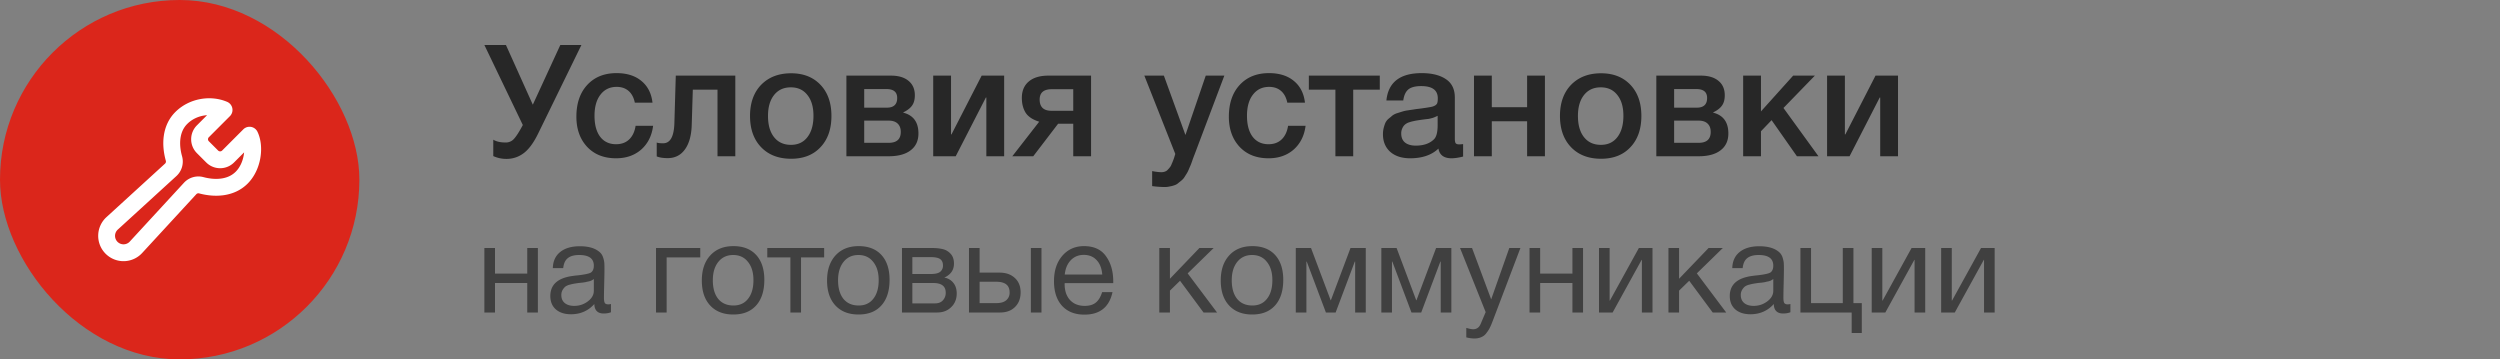 <svg xmlns="http://www.w3.org/2000/svg" width="160" height="23" fill="none" viewBox="0 0 160 23"><rect x="0" y="0" width="160" height="23" fill="#808080" stroke="none"/><rect width="23" height="23" fill="#DB261B" rx="11.5"/><path stroke="#fff" stroke-linecap="round" stroke-miterlimit="10" stroke-width="1.078" d="M14.597 10.017a.72.72 0 0 1-1.017 0l-.597-.597a.72.72 0 0 1 0-1.016l1.351-1.352a.023.023 0 0 0 .006-.01.024.024 0 0 0 0-.01.023.023 0 0 0-.012-.017c-.872-.373-2.003-.183-2.72.53-.688.681-.727 1.707-.475 2.602a.718.718 0 0 1-.204.72l-3.742 3.418a1.082 1.082 0 1 0 1.528 1.527l3.456-3.751a.718.718 0 0 1 .71-.205c.887.238 1.898.193 2.576-.476.73-.719.887-1.99.534-2.716a.022.022 0 0 0-.017-.012.022.022 0 0 0-.02.006l-1.357 1.359Z"/><path fill="#272727" d="M33.46 8 31 2.88h1.38L34.1 6.7l1.76-3.82h1.35l-2.77 5.67c-.287.587-.593 1.003-.92 1.25-.327.246-.697.37-1.11.37-.293 0-.573-.06-.84-.18V8.94c.193.12.46.18.8.18a.692.692 0 0 0 .54-.25c.147-.167.327-.45.54-.85l.01-.02ZM41.799 8.05c-.08.633-.334 1.14-.76 1.52-.427.373-.964.56-1.61.56-.774 0-1.39-.243-1.85-.73-.46-.493-.69-1.137-.69-1.93 0-.853.23-1.53.69-2.03.466-.507 1.093-.76 1.88-.76.66 0 1.19.167 1.59.5.406.333.643.797.71 1.39h-1.13c-.067-.327-.2-.577-.4-.75-.2-.173-.454-.26-.76-.26-.44 0-.787.167-1.04.5-.254.327-.38.777-.38 1.35 0 .573.12 1.02.36 1.34.246.32.586.48 1.02.48.34 0 .616-.1.83-.3.22-.207.36-.5.42-.88h1.12ZM47.06 10h-1.14V5.74h-1.58L44.27 8c-.02.673-.167 1.197-.44 1.57-.267.367-.634.55-1.1.55-.287 0-.52-.037-.7-.11v-.89c.066.033.203.05.41.05.453 0 .693-.427.72-1.28l.09-3.05h3.81V10ZM50.632 4.69c.787 0 1.413.247 1.88.74.466.493.7 1.157.7 1.99 0 .84-.234 1.507-.7 2-.46.493-1.087.74-1.88.74-.807 0-1.447-.247-1.92-.74-.474-.493-.71-1.16-.71-2 0-.833.236-1.497.71-1.99.48-.493 1.12-.74 1.92-.74Zm1.04 1.39c-.253-.327-.607-.49-1.06-.49-.454 0-.81.163-1.07.49-.26.327-.39.773-.39 1.34 0 .58.13 1.033.39 1.36.26.327.62.49 1.08.49.447 0 .797-.163 1.05-.49.26-.333.39-.79.39-1.37 0-.567-.13-1.01-.39-1.33ZM58.78 8.54c0 .467-.167.827-.5 1.08-.327.253-.794.38-1.4.38h-2.71V4.84h2.85c.48 0 .853.11 1.12.33.273.22.41.53.41.93 0 .273-.06.493-.18.66-.12.167-.307.31-.56.43v.02c.646.167.97.61.97 1.33Zm-1.9-.82h-1.57v1.42h1.57c.513 0 .77-.233.77-.7 0-.227-.067-.403-.2-.53-.134-.127-.324-.19-.57-.19Zm-.15-2.02h-1.42v1.19h1.45c.44 0 .66-.207.66-.62 0-.38-.23-.57-.69-.57ZM61.166 10h-1.44V4.84h1.14V8.6h.03l1.93-3.76h1.44V10h-1.14V6.24h-.03L61.166 10ZM69.828 10h-1.14V7.92h-.97L66.128 10h-1.34l1.72-2.21c-.42-.133-.71-.327-.87-.58-.16-.26-.24-.573-.24-.94 0-.453.147-.803.44-1.05.294-.253.714-.38 1.26-.38h2.73V10Zm-1.14-2.91V5.71h-1.38c-.513 0-.77.22-.77.66 0 .48.254.72.76.72h1.39ZM78.358 4.84l-1.91 5.06c-.02.047-.056.143-.11.29-.053.153-.09.257-.11.31-.02.053-.06.147-.12.28a1.973 1.973 0 0 1-.13.28l-.15.24a.891.891 0 0 1-.19.23 4.462 4.462 0 0 1-.21.17.66.66 0 0 1-.25.15 1.63 1.63 0 0 1-.3.08c-.106.027-.223.04-.35.04a6.42 6.42 0 0 1-.79-.06v-.96c.24.047.44.07.6.07.08 0 .154-.013.22-.04a.39.39 0 0 0 .18-.12c.053-.053.1-.107.14-.16a.675.675 0 0 0 .11-.21 3.277 3.277 0 0 0 .17-.44c.034-.107.053-.173.06-.2l-1.98-5.01h1.25l1.38 3.8 1.3-3.8h1.19ZM83.557 8.05c-.08.633-.334 1.14-.76 1.52-.427.373-.964.56-1.61.56-.774 0-1.39-.243-1.85-.73-.46-.493-.69-1.137-.69-1.93 0-.853.23-1.53.69-2.03.466-.507 1.093-.76 1.88-.76.66 0 1.19.167 1.59.5.406.333.643.797.71 1.39h-1.13c-.067-.327-.2-.577-.4-.75-.2-.173-.454-.26-.76-.26-.44 0-.787.167-1.04.5-.254.327-.38.777-.38 1.35 0 .573.12 1.02.36 1.34.246.32.586.48 1.02.48.34 0 .616-.1.83-.3.22-.207.36-.5.42-.88h1.12ZM88.306 5.74h-1.7V10h-1.14V5.74h-1.7v-.9h4.54v.9ZM88.729 6.43c.12-1.167.873-1.75 2.26-1.75.647 0 1.16.127 1.54.38.387.253.58.647.58 1.18v2.62c0 .147.017.247.05.3.04.053.113.08.22.08.08 0 .167-.007.26-.02v.8c-.293.073-.54.11-.74.11-.487 0-.767-.207-.84-.62-.433.413-1.037.62-1.81.62-.533 0-.957-.137-1.27-.41-.313-.28-.47-.657-.47-1.13 0-.147.017-.283.05-.41s.07-.237.11-.33a.841.841 0 0 1 .21-.26c.1-.08.18-.147.24-.2a1.03 1.03 0 0 1 .31-.15c.147-.047.253-.08.32-.1a2.18 2.18 0 0 1 .37-.08c.173-.027.287-.043.34-.05.06-.013.18-.03.36-.05.407-.053.683-.097.83-.13.147-.04.247-.097.3-.17.047-.053.07-.177.07-.37 0-.52-.353-.78-1.06-.78-.373 0-.647.07-.82.21-.173.14-.283.377-.33.71h-1.08Zm3.28.98c-.087.047-.187.09-.3.13a2.824 2.824 0 0 1-.28.07 12.586 12.586 0 0 0-.62.08c-.14.02-.25.04-.33.06-.08.013-.18.04-.3.08a.796.796 0 0 0-.27.15.699.699 0 0 0-.16.23.754.754 0 0 0-.07.34c0 .247.08.437.24.57.167.133.397.2.69.2.507 0 .897-.137 1.17-.41.153-.153.23-.45.23-.89v-.61ZM95.475 10h-1.14V4.84h1.14v2.02h2.26V4.84h1.14V10h-1.14V7.76h-2.26V10ZM102.468 4.69c.786 0 1.413.247 1.88.74.466.493.7 1.157.7 1.99 0 .84-.234 1.507-.7 2-.46.493-1.087.74-1.88.74-.807 0-1.447-.247-1.92-.74-.474-.493-.71-1.16-.71-2 0-.833.236-1.497.71-1.99.48-.493 1.12-.74 1.92-.74Zm1.04 1.39c-.254-.327-.607-.49-1.06-.49-.454 0-.81.163-1.07.49-.26.327-.39.773-.39 1.34 0 .58.13 1.033.39 1.36.26.327.62.49 1.08.49.446 0 .796-.163 1.05-.49.26-.333.39-.79.39-1.37 0-.567-.13-1.01-.39-1.33ZM110.615 8.54c0 .467-.166.827-.5 1.08-.326.253-.793.38-1.4.38h-2.71V4.84h2.85c.48 0 .854.11 1.12.33.274.22.41.53.41.93 0 .273-.06.493-.18.66-.12.167-.306.31-.56.43v.02c.647.167.97.61.97 1.33Zm-1.9-.82h-1.57v1.42h1.57c.514 0 .77-.233.77-.7 0-.227-.066-.403-.2-.53-.133-.127-.323-.19-.57-.19Zm-.15-2.02h-1.42v1.19h1.45c.44 0 .66-.207.66-.62 0-.38-.23-.57-.69-.57ZM116.382 10h-1.38l-1.62-2.31-.68.71V10h-1.14V4.84h1.14v2.29l2.06-2.29h1.39l-2.01 2.07 2.24 3.09ZM118.373 10h-1.44V4.84h1.14V8.6h.03l1.93-3.76h1.44V10h-1.14V6.24h-.03l-1.93 3.76Z"/><g fill="#161515" opacity=".6"><path d="M31.68 20H31v-4.128h.68v1.64h2.064v-1.64h.68V20h-.68v-1.888H31.68V20ZM39.101 19.456v.528c-.138.053-.293.08-.464.08-.389 0-.589-.203-.6-.608-.389.437-.888.656-1.496.656-.405 0-.728-.104-.968-.312-.234-.208-.352-.493-.352-.856 0-.736.488-1.165 1.464-1.288a3.82 3.82 0 0 1 .28-.032c.464-.053.75-.115.856-.184.123-.085.184-.232.184-.44 0-.453-.312-.68-.936-.68-.32 0-.562.067-.728.2-.165.128-.264.341-.296.64h-.664c.011-.443.168-.787.472-1.032.304-.245.723-.368 1.256-.368.582 0 1.014.133 1.296.4.091.085.158.197.2.336.043.139.067.253.072.344.006.085.008.216.008.392 0 .203-.005.51-.016.92-.01.41-.016.717-.016.92 0 .15.019.256.056.32.043.059.118.088.224.088a.785.785 0 0 0 .168-.024Zm-1.096-1.6a.916.916 0 0 1-.152.096.804.804 0 0 1-.208.064c-.08.016-.136.03-.168.04a5.587 5.587 0 0 1-.208.032 5.982 5.982 0 0 0-.504.064 2.582 2.582 0 0 0-.288.064.82.82 0 0 0-.296.128.85.85 0 0 0-.176.216c-.053.09-.08.2-.08.328 0 .213.072.381.216.504.15.123.352.184.608.184.326 0 .616-.096.872-.288.256-.192.384-.419.384-.68v-.752ZM44.817 16.472h-2.152V20h-.68v-4.128h2.832v.6ZM45.46 16.344c.364-.395.857-.592 1.48-.592.625 0 1.11.19 1.457.568.346.379.52.91.52 1.592 0 .699-.174 1.243-.52 1.632-.347.39-.835.584-1.464.584-.63 0-1.123-.192-1.48-.576-.358-.384-.536-.917-.536-1.6 0-.677.181-1.213.544-1.608Zm2.409.416c-.23-.293-.544-.44-.944-.44-.4 0-.717.147-.952.44-.235.293-.352.685-.352 1.176 0 .507.114.904.344 1.192.234.283.56.424.976.424.4 0 .712-.144.936-.432.23-.288.344-.685.344-1.192 0-.49-.117-.88-.352-1.168ZM52.746 16.472h-1.48V20h-.68v-3.528h-1.48v-.6h3.64v.6ZM53.476 16.344c.363-.395.856-.592 1.48-.592s1.11.19 1.456.568c.347.379.52.91.52 1.592 0 .699-.173 1.243-.52 1.632-.346.39-.834.584-1.464.584-.629 0-1.122-.192-1.48-.576-.357-.384-.536-.917-.536-1.6 0-.677.182-1.213.544-1.608Zm2.408.416c-.229-.293-.544-.44-.944-.44-.4 0-.717.147-.952.44-.234.293-.352.685-.352 1.176 0 .507.115.904.344 1.192.235.283.56.424.976.424.4 0 .712-.144.936-.432.23-.288.344-.685.344-1.192 0-.49-.117-.88-.352-1.168ZM57.726 20v-4.128h1.912c.272 0 .504.024.696.072.192.043.36.141.504.296.144.155.216.365.216.632 0 .405-.203.701-.608.888v.008a.918.918 0 0 1 .576.344c.139.176.208.4.208.672 0 .352-.117.643-.352.872-.234.23-.536.344-.904.344h-2.248Zm1.84-2.464c.283 0 .483-.045.6-.136a.497.497 0 0 0 .184-.416c0-.181-.059-.315-.176-.4-.117-.085-.32-.128-.608-.128H58.39v1.08h1.176Zm-1.176.576v1.304h1.456c.214 0 .379-.064.496-.192a.687.687 0 0 0 .184-.496c0-.41-.267-.616-.8-.616H58.39ZM65.975 15.872h.68V20h-.68v-4.128Zm-1.024 1.92c.245.224.368.53.368.92s-.12.701-.36.936c-.235.235-.552.352-.952.352h-1.992v-4.128h.68v1.576h1.28c.405 0 .73.115.976.344Zm-1.192.24h-1.064V19.4h1.064c.277 0 .488-.059.632-.176a.626.626 0 0 0 .224-.512c0-.453-.285-.68-.856-.68ZM71.2 18.696c-.208.96-.808 1.44-1.8 1.44-.608 0-1.086-.19-1.432-.568-.342-.379-.512-.904-.512-1.576 0-.667.176-1.205.528-1.616.357-.416.821-.624 1.392-.624.634 0 1.104.216 1.408.648.31.427.464.968.464 1.624v.096h-3.104l-.008.048c0 .437.115.781.344 1.032.23.25.544.376.944.376.298 0 .533-.07.704-.208.176-.139.312-.363.408-.672h.664Zm-.656-1.128c-.032-.395-.152-.701-.36-.92-.208-.224-.483-.336-.824-.336-.33 0-.606.112-.824.336-.219.224-.35.53-.392.92h2.4ZM77.891 20h-.864l-1.504-2.032-.648.632V20h-.68v-4.128h.68v1.968l1.888-1.968h.912l-1.664 1.624L77.891 20ZM78.672 16.344c.362-.395.856-.592 1.48-.592s1.11.19 1.456.568c.346.379.52.91.52 1.592 0 .699-.174 1.243-.52 1.632-.347.39-.835.584-1.464.584-.63 0-1.123-.192-1.48-.576-.358-.384-.536-.917-.536-1.6 0-.677.181-1.213.544-1.608Zm2.408.416c-.23-.293-.544-.44-.944-.44-.4 0-.718.147-.952.44-.235.293-.352.685-.352 1.176 0 .507.114.904.344 1.192.234.283.56.424.976.424.4 0 .712-.144.936-.432.23-.288.344-.685.344-1.192 0-.49-.118-.88-.352-1.168ZM87.41 20h-.68v-3.256h-.025L85.481 20h-.623l-1.225-3.256h-.023V20h-.68v-4.128h.975l1.257 3.344h.015l1.256-3.344h.976V20ZM92.886 20h-.68v-3.256h-.024L90.958 20h-.624l-1.224-3.256h-.024V20h-.68v-4.128h.976l1.256 3.344h.016l1.256-3.344h.976V20ZM97.307 15.872l-1.768 4.656c-.07.187-.131.33-.184.432-.048.107-.12.221-.216.344a.75.75 0 0 1-.336.272c-.128.059-.28.088-.456.088a2.27 2.27 0 0 1-.504-.072v-.608c.197.059.344.088.44.088.224 0 .384-.115.48-.344l.32-.752-1.64-4.104h.768l1.224 3.288 1.16-3.288h.712ZM98.57 20h-.68v-4.128h.68v1.64h2.065v-1.64h.68V20h-.68v-1.888h-2.064V20ZM103.208 20h-.872v-4.128h.68v3.368h.016l1.856-3.368h.872V20h-.68v-3.368h-.016L103.208 20ZM110.477 20h-.864l-1.504-2.032-.648.632V20h-.68v-4.128h.68v1.968l1.888-1.968h.912l-1.664 1.624 1.88 2.504ZM114.586 19.456v.528c-.139.053-.294.08-.464.08-.39 0-.59-.203-.6-.608-.39.437-.888.656-1.496.656-.406 0-.728-.104-.968-.312-.235-.208-.352-.493-.352-.856 0-.736.488-1.165 1.464-1.288a3.8 3.8 0 0 1 .28-.032c.464-.053.749-.115.856-.184.122-.085.184-.232.184-.44 0-.453-.312-.68-.936-.68-.32 0-.563.067-.728.2-.166.128-.264.341-.296.64h-.664c.01-.443.168-.787.472-1.032.304-.245.722-.368 1.256-.368.581 0 1.013.133 1.296.4.09.085.157.197.2.336.042.139.066.253.072.344.005.085.008.216.008.392 0 .203-.006.51-.016.92-.011.41-.016.717-.016.92 0 .15.018.256.056.32.042.059.117.088.224.088a.796.796 0 0 0 .168-.024Zm-1.096-1.6a.928.928 0 0 1-.152.096.817.817 0 0 1-.208.064c-.08.016-.136.03-.168.04a5.7 5.7 0 0 1-.208.032l-.176.016a5.827 5.827 0 0 0-.328.048 2.582 2.582 0 0 0-.288.064.812.812 0 0 0-.296.128.83.83 0 0 0-.176.216.63.63 0 0 0-.08.328c0 .213.072.381.216.504.149.123.352.184.608.184.325 0 .616-.096.872-.288.256-.192.384-.419.384-.68v-.752ZM118.507 21.312V20h-3.28v-4.128h.68V19.4h2.032v-3.528h.68V19.4h.536v1.912h-.648ZM120.661 20h-.872v-4.128h.68v3.368h.016l1.856-3.368h.872V20h-.68v-3.368h-.016L120.661 20ZM125.106 20h-.872v-4.128h.68v3.368h.016l1.856-3.368h.872V20h-.68v-3.368h-.016L125.106 20Z"/></g></svg>